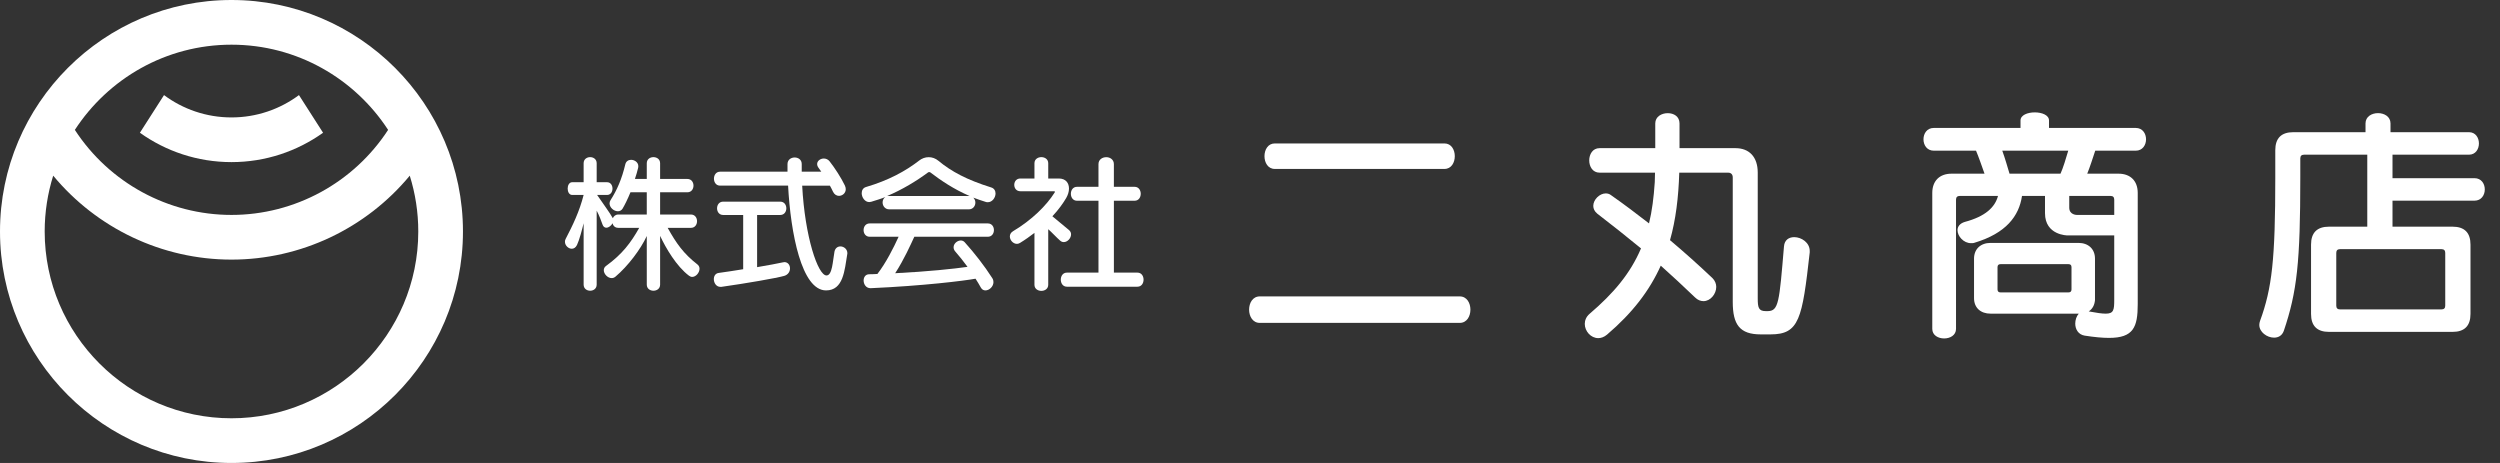 <?xml version="1.0" encoding="utf-8"?>
<!-- Generator: Adobe Illustrator 25.0.1, SVG Export Plug-In . SVG Version: 6.00 Build 0)  -->
<svg version="1.1" baseProfile="tiny" xmlns="http://www.w3.org/2000/svg" xmlns:xlink="http://www.w3.org/1999/xlink" x="0px"
	 y="0px" viewBox="0 0 270 50" overflow="visible" xml:space="preserve">
<rect x="0" y="0" width="270" height="50" fill="#333333" stroke="none"/>
<g id="Footer">
	<g>
		<g>
			<path fill="#FFFFFF" d="M25,0C11.215,0,0,11.215,0,25s11.215,25,25,25c13.785,0,25-11.215,25-25S38.785,0,25,0z M25,4.826
				c7.079,0,13.314,3.668,16.916,9.201C38.207,19.725,31.847,23.212,25,23.212c-6.846,0-13.207-3.486-16.916-9.184
				C11.686,8.495,17.921,4.826,25,4.826z M25,45.174c-11.124,0-20.174-9.05-20.174-20.174c0-2.098,0.323-4.123,0.92-6.027
				C10.45,24.649,17.487,28.038,25,28.038c7.513,0,14.55-3.388,19.254-9.064c0.597,1.904,0.92,3.928,0.92,6.027
				C45.174,36.124,36.124,45.174,25,45.174z"/>
			<path fill="#FFFFFF" d="M34.891,14.337l-2.604-4.067c-2.038,1.514-4.56,2.412-7.287,2.412c-2.728,0-5.25-0.897-7.287-2.412
				l-2.604,4.067c2.793,1.993,6.206,3.171,9.891,3.171C28.685,17.508,32.098,16.33,34.891,14.337z"/>
		</g>
		<g>
			<g>
				<path fill="#FFFFFF" d="M74.749,29.907c-0.112,0-0.224-0.048-0.336-0.128c-1.36-1.024-2.497-2.978-3.121-4.306v5.266
					c0,0.88-1.44,0.88-1.44,0v-5.25c-0.656,1.425-2.033,3.25-3.377,4.386c-0.128,0.112-0.272,0.16-0.417,0.16
					c-0.432,0-0.848-0.448-0.848-0.848c0-0.176,0.064-0.336,0.24-0.464c1.761-1.28,2.673-2.497,3.585-4.114h-2.257
					c-0.272,0-0.464-0.128-0.561-0.32c-0.032-0.064-0.048-0.112-0.064-0.176c-0.128,0.256-0.416,0.48-0.672,0.48
					c-0.16,0-0.32-0.096-0.4-0.32c-0.128-0.368-0.384-1.057-0.64-1.521v7.987c0,0.88-1.409,0.88-1.409,0v-6.627
					c-0.16,0.656-0.464,1.825-0.72,2.353c-0.144,0.288-0.353,0.4-0.561,0.4c-0.368,0-0.736-0.353-0.736-0.752
					c0-0.112,0.016-0.208,0.08-0.32c0.752-1.44,1.489-2.961,1.937-4.738H61.8c-0.656,0-0.656-1.376,0-1.376h1.232V17.63
					c0-0.88,1.409-0.88,1.409,0v2.049h1.12c0.785,0,0.785,1.376,0,1.376h-1.072c0.688,1.008,1.36,1.905,1.697,2.513
					c0.096-0.224,0.288-0.4,0.592-0.4h3.073v-2.401H68.09c-0.288,0.704-0.592,1.329-0.849,1.761
					c-0.128,0.208-0.32,0.288-0.512,0.288c-0.432,0-0.896-0.4-0.896-0.849c0-0.112,0.032-0.224,0.096-0.336
					c0.72-1.121,1.232-2.321,1.601-3.874c0.08-0.352,0.353-0.496,0.625-0.496c0.384,0,0.784,0.272,0.784,0.688
					c0,0.048,0,0.096-0.016,0.16c-0.096,0.4-0.208,0.8-0.352,1.217h1.281V17.63c0-0.88,1.44-0.88,1.44,0v1.697h2.945
					c0.88,0,0.88,1.44,0,1.44h-2.945v2.401h3.329c0.88,0,0.88,1.44,0,1.44h-2.513c0.928,1.665,1.712,2.785,3.217,3.954
					c0.16,0.128,0.224,0.288,0.224,0.464C75.549,29.443,75.165,29.907,74.749,29.907z"/>
				<path fill="#FFFFFF" d="M84.698,29.795c-0.832,0.24-4.162,0.816-6.787,1.185c-0.032,0-0.08,0-0.112,0
					c-0.448,0-0.705-0.432-0.705-0.832c0-0.32,0.16-0.625,0.528-0.672c0.848-0.112,1.729-0.256,2.641-0.4v-5.858h-2.161
					c-0.88,0-0.88-1.44,0-1.44h6.162c0.88,0,0.88,1.44,0,1.44h-2.497v5.634c1.185-0.208,2.209-0.384,2.753-0.512
					c0.064-0.016,0.128-0.032,0.192-0.032c0.384,0,0.608,0.32,0.608,0.672C85.323,29.315,85.13,29.667,84.698,29.795z
					 M91.501,27.474c-0.288,1.729-0.416,3.89-2.289,3.89c-2.641,0-3.826-6.194-4.098-11.316h-7.347c-0.88,0-0.88-1.505,0-1.505
					h7.283c0-0.096,0-0.192,0-0.272c0-0.192,0-0.368,0-0.544c0-0.96,1.552-0.96,1.537,0c0,0.288,0,0.528,0,0.816H88.7
					c-0.08-0.128-0.176-0.256-0.272-0.384c-0.128-0.16-0.176-0.304-0.176-0.448c0-0.336,0.352-0.592,0.72-0.592
					c0.224,0,0.464,0.096,0.624,0.304c0.577,0.736,1.249,1.776,1.649,2.609c0.064,0.144,0.096,0.272,0.096,0.4
					c0,0.433-0.368,0.721-0.736,0.721c-0.24,0-0.497-0.144-0.641-0.448c-0.096-0.208-0.208-0.432-0.336-0.656h-2.993
					c0.288,5.506,1.697,9.7,2.625,9.7c0.64,0,0.672-1.553,0.864-2.577c0.08-0.384,0.352-0.56,0.64-0.56
					c0.368,0,0.752,0.288,0.752,0.736C91.517,27.394,91.501,27.426,91.501,27.474z"/>
				<path fill="#FFFFFF" d="M106.685,21.84c-0.064,0-0.144,0-0.224-0.032c-0.256-0.08-1.088-0.353-1.345-0.464
					c0.16,0.16,0.224,0.352,0.224,0.544c0,0.368-0.272,0.72-0.688,0.72h-8.627c-0.432,0-0.704-0.368-0.704-0.736
					c0-0.224,0.08-0.432,0.288-0.592c-0.368,0.16-0.993,0.352-1.521,0.512c-0.064,0.016-0.144,0.032-0.208,0.032
					c-0.48,0-0.816-0.512-0.816-0.96c0-0.304,0.144-0.577,0.48-0.672c2.401-0.705,4.258-1.713,5.698-2.833
					c0.32-0.256,0.688-0.384,1.057-0.384s0.736,0.128,1.041,0.384c1.408,1.168,3.089,2.065,5.698,2.881
					c0.336,0.096,0.48,0.368,0.48,0.656C107.517,21.344,107.165,21.84,106.685,21.84z M106.429,31.364
					c-0.192,0-0.368-0.08-0.496-0.304c-0.176-0.32-0.368-0.64-0.576-0.96c-1.217,0.224-5.619,0.769-11.301,1.024
					c-0.016,0-0.032,0-0.048,0c-0.48,0-0.736-0.432-0.736-0.832c0-0.336,0.192-0.672,0.608-0.672c0.304,0,0.592-0.016,0.88-0.032
					c0.928-1.2,1.76-2.849,2.289-4.018h-3.121c-0.88,0-0.88-1.44,0-1.44h12.757c0.88,0,0.88,1.44,0,1.44h-7.939
					c-0.416,0.896-1.088,2.417-2.065,3.938c3.521-0.176,6.387-0.48,7.812-0.688c-0.464-0.625-0.913-1.201-1.329-1.665
					c-0.128-0.144-0.176-0.304-0.176-0.448c0-0.4,0.4-0.736,0.784-0.736c0.144,0,0.304,0.064,0.417,0.192
					c1.04,1.152,2.129,2.545,2.977,3.874c0.096,0.144,0.128,0.288,0.128,0.432C107.293,30.948,106.845,31.364,106.429,31.364z
					 M100.458,18.606c-0.048-0.032-0.16-0.032-0.208,0c-1.249,0.929-2.801,1.873-4.434,2.561h8.899
					C103.003,20.431,101.611,19.487,100.458,18.606z"/>
				<path fill="#FFFFFF" d="M114.89,26.146c-0.144,0-0.272-0.048-0.4-0.16c-0.384-0.336-0.945-0.945-1.281-1.233v6.002
					c0,0.88-1.489,0.88-1.489,0v-5.602c-0.48,0.368-0.992,0.736-1.568,1.088c-0.112,0.064-0.224,0.096-0.32,0.096
					c-0.416,0-0.768-0.4-0.768-0.8c0-0.208,0.096-0.417,0.336-0.561c2.065-1.232,3.618-2.785,4.498-4.178
					c0.016-0.032,0.032-0.048,0.032-0.08c0-0.032-0.032-0.064-0.064-0.064H110.2c-0.88,0-0.88-1.376,0-1.376h1.521V17.63
					c0-0.88,1.489-0.88,1.489,0v1.648h1.137c0.768,0,1.104,0.496,1.104,1.088c0,0.336-0.112,0.688-0.304,1.024
					c-0.32,0.544-0.8,1.232-1.489,1.969c0.4,0.32,1.28,1.073,1.777,1.473c0.176,0.144,0.24,0.304,0.24,0.48
					C115.674,25.729,115.29,26.146,114.89,26.146z M115.226,30.964c-0.88,0-0.88-1.521,0-1.521h3.409V21.68h-2.321
					c-0.88,0-0.88-1.504,0-1.504h2.321v-2.449c0-0.496,0.416-0.752,0.848-0.752c0.4,0,0.816,0.256,0.816,0.752v2.449h2.241
					c0.88,0,0.88,1.504,0,1.504H120.3v7.763h2.545c0.88,0,0.88,1.521,0,1.521H115.226z"/>
			</g>
			<g>
				<path fill="#FFFFFF" d="M136.057,34.872c-1.539,0-1.539-2.861,0-2.861h21.594c1.539,0,1.539,2.861,0,2.861H136.057z
					 M137.677,18.245c-1.484,0-1.484-2.753,0-2.753h18.328c1.484,0,1.484,2.753,0,2.753H137.677z"/>
				<path fill="#FFFFFF" d="M191.213,36.114h-1.053c-2.268,0-3.023-1.053-3.023-3.509V19.162c0-0.351-0.216-0.513-0.486-0.513
					h-5.291c-0.081,2.672-0.378,5.102-0.999,7.288c1.539,1.295,3.05,2.645,4.589,4.103c0.27,0.27,0.405,0.621,0.405,0.944
					c0,0.756-0.621,1.539-1.376,1.539c-0.297,0-0.621-0.108-0.918-0.405c-1.242-1.188-2.457-2.321-3.698-3.428
					c-1.215,2.699-3.05,5.102-5.804,7.45c-0.324,0.27-0.648,0.378-0.945,0.378c-0.81,0-1.458-0.756-1.458-1.539
					c0-0.378,0.162-0.783,0.513-1.08c2.591-2.213,4.4-4.346,5.561-7.072c-1.511-1.242-3.077-2.483-4.724-3.752
					c-0.297-0.243-0.432-0.54-0.432-0.837c0-0.675,0.675-1.35,1.35-1.35c0.189,0,0.405,0.054,0.567,0.189
					c1.43,0.999,2.78,2.024,4.103,3.05c0.324-1.323,0.513-2.807,0.621-4.454c0-0.351,0.027-0.675,0.027-1.026h-5.992
					c-1.485,0-1.485-2.646,0-2.646h6.019v-2.672c0-0.729,0.675-1.107,1.35-1.107c0.648,0,1.269,0.351,1.269,1.107v2.672h6.046
					c1.458,0,2.402,0.918,2.402,2.646v13.577c0,0.972,0.081,1.377,0.864,1.377h0.189c1.214,0,1.269-0.918,1.781-6.991
					c0.054-0.702,0.54-0.999,1.107-0.999c0.783,0,1.673,0.594,1.673,1.485c0,0.054,0,0.108,0,0.162
					C194.642,34.467,194.317,36.114,191.213,36.114z"/>
				<path fill="#FFFFFF" d="M227.771,36.492c-0.702,0-1.565-0.081-2.618-0.243c-0.702-0.108-1.026-0.702-1.026-1.295
					c0-0.405,0.135-0.81,0.378-1.08h-9.528c-1.053,0-1.782-0.621-1.782-1.674v-4.265c0-1.053,0.729-1.701,1.782-1.701h9.501
					c1.053,0,1.781,0.648,1.781,1.701v4.319c0,0.054,0,0.108,0,0.162c-0.054,0.54-0.27,0.945-0.675,1.215
					c0.864,0.162,1.431,0.243,1.836,0.243c0.863,0,0.917-0.405,0.917-1.512v-6.937h-5.048c0,0-2.429,0-2.429-2.403V21.16h-2.483
					c-0.324,2.187-1.728,4.022-5.102,5.048c-0.135,0.054-0.27,0.054-0.405,0.054c-0.81,0-1.458-0.756-1.458-1.403
					c0-0.378,0.243-0.729,0.783-0.891c2.24-0.594,3.266-1.592,3.59-2.807h-4.13c-0.27,0-0.405,0.135-0.405,0.405V35.52
					c0,1.376-2.564,1.376-2.564,0V20.836c0-1.296,0.783-2.079,2.079-2.079h3.563c-0.27-0.756-0.621-1.782-0.917-2.483h-4.562
					c-1.484,0-1.484-2.456,0-2.456h9.367v-0.81c0-1.161,3.077-1.161,3.077,0v0.81h9.366c1.485,0,1.485,2.456,0,2.456h-4.373
					c-0.243,0.729-0.567,1.754-0.864,2.483h3.374c1.295,0,2.079,0.783,2.079,2.079v12.012
					C230.875,35.331,230.417,36.492,227.771,36.492z M223.722,28.853c0-0.216-0.108-0.324-0.324-0.324h-7.342
					c-0.216,0-0.324,0.108-0.324,0.324v2.402c0,0.216,0.108,0.324,0.324,0.324h7.342c0.216,0,0.324-0.108,0.324-0.324V28.853z
					 M216.245,16.274c0.297,0.81,0.594,1.863,0.783,2.483h5.507c0.27-0.594,0.594-1.646,0.836-2.483H216.245z M228.338,21.564
					c0-0.27-0.135-0.405-0.405-0.405h-4.454v1.269c0,0.783,0.81,0.783,0.81,0.783h4.049V21.564z"/>
				<path fill="#FFFFFF" d="M258.391,21.672v2.808h6.479c1.295,0,1.943,0.647,1.943,1.943V33.9c0,1.295-0.648,1.943-1.943,1.943
					h-13.334c-1.296,0-1.943-0.648-1.943-1.943v-7.477c0-1.296,0.647-1.943,1.943-1.943h4.13v-7.774h-6.829
					c-0.27,0-0.405,0.135-0.405,0.405v2.024c0,9.205-0.351,12.363-1.782,16.601c-0.189,0.513-0.594,0.729-1.053,0.729
					c-0.756,0-1.593-0.594-1.593-1.377c0-0.135,0.027-0.27,0.081-0.432c1.296-3.536,1.646-6.641,1.646-15.521V16.22
					c0-1.296,0.648-1.944,1.944-1.944h7.801v-0.944c0-1.485,2.699-1.485,2.699,0v0.944h8.476c1.431,0,1.431,2.43,0,2.43h-8.26v2.537
					h8.854c1.484,0,1.484,2.429,0,2.429H258.391z M264.086,27.314c0-0.27-0.135-0.405-0.405-0.405h-10.959
					c-0.27,0-0.405,0.135-0.405,0.405v5.696c0,0.27,0.135,0.405,0.405,0.405h10.959c0.27,0,0.405-0.135,0.405-0.405V27.314z"/>
			</g>
		</g>
	</g>
</g>
<g id="Header">
</g>
<g id="Menu3">
</g>
<g id="Menu2">
</g>
<g id="Menu1_1_">
</g>
<g id="Menu_x5F_sp">
</g>
</svg>
